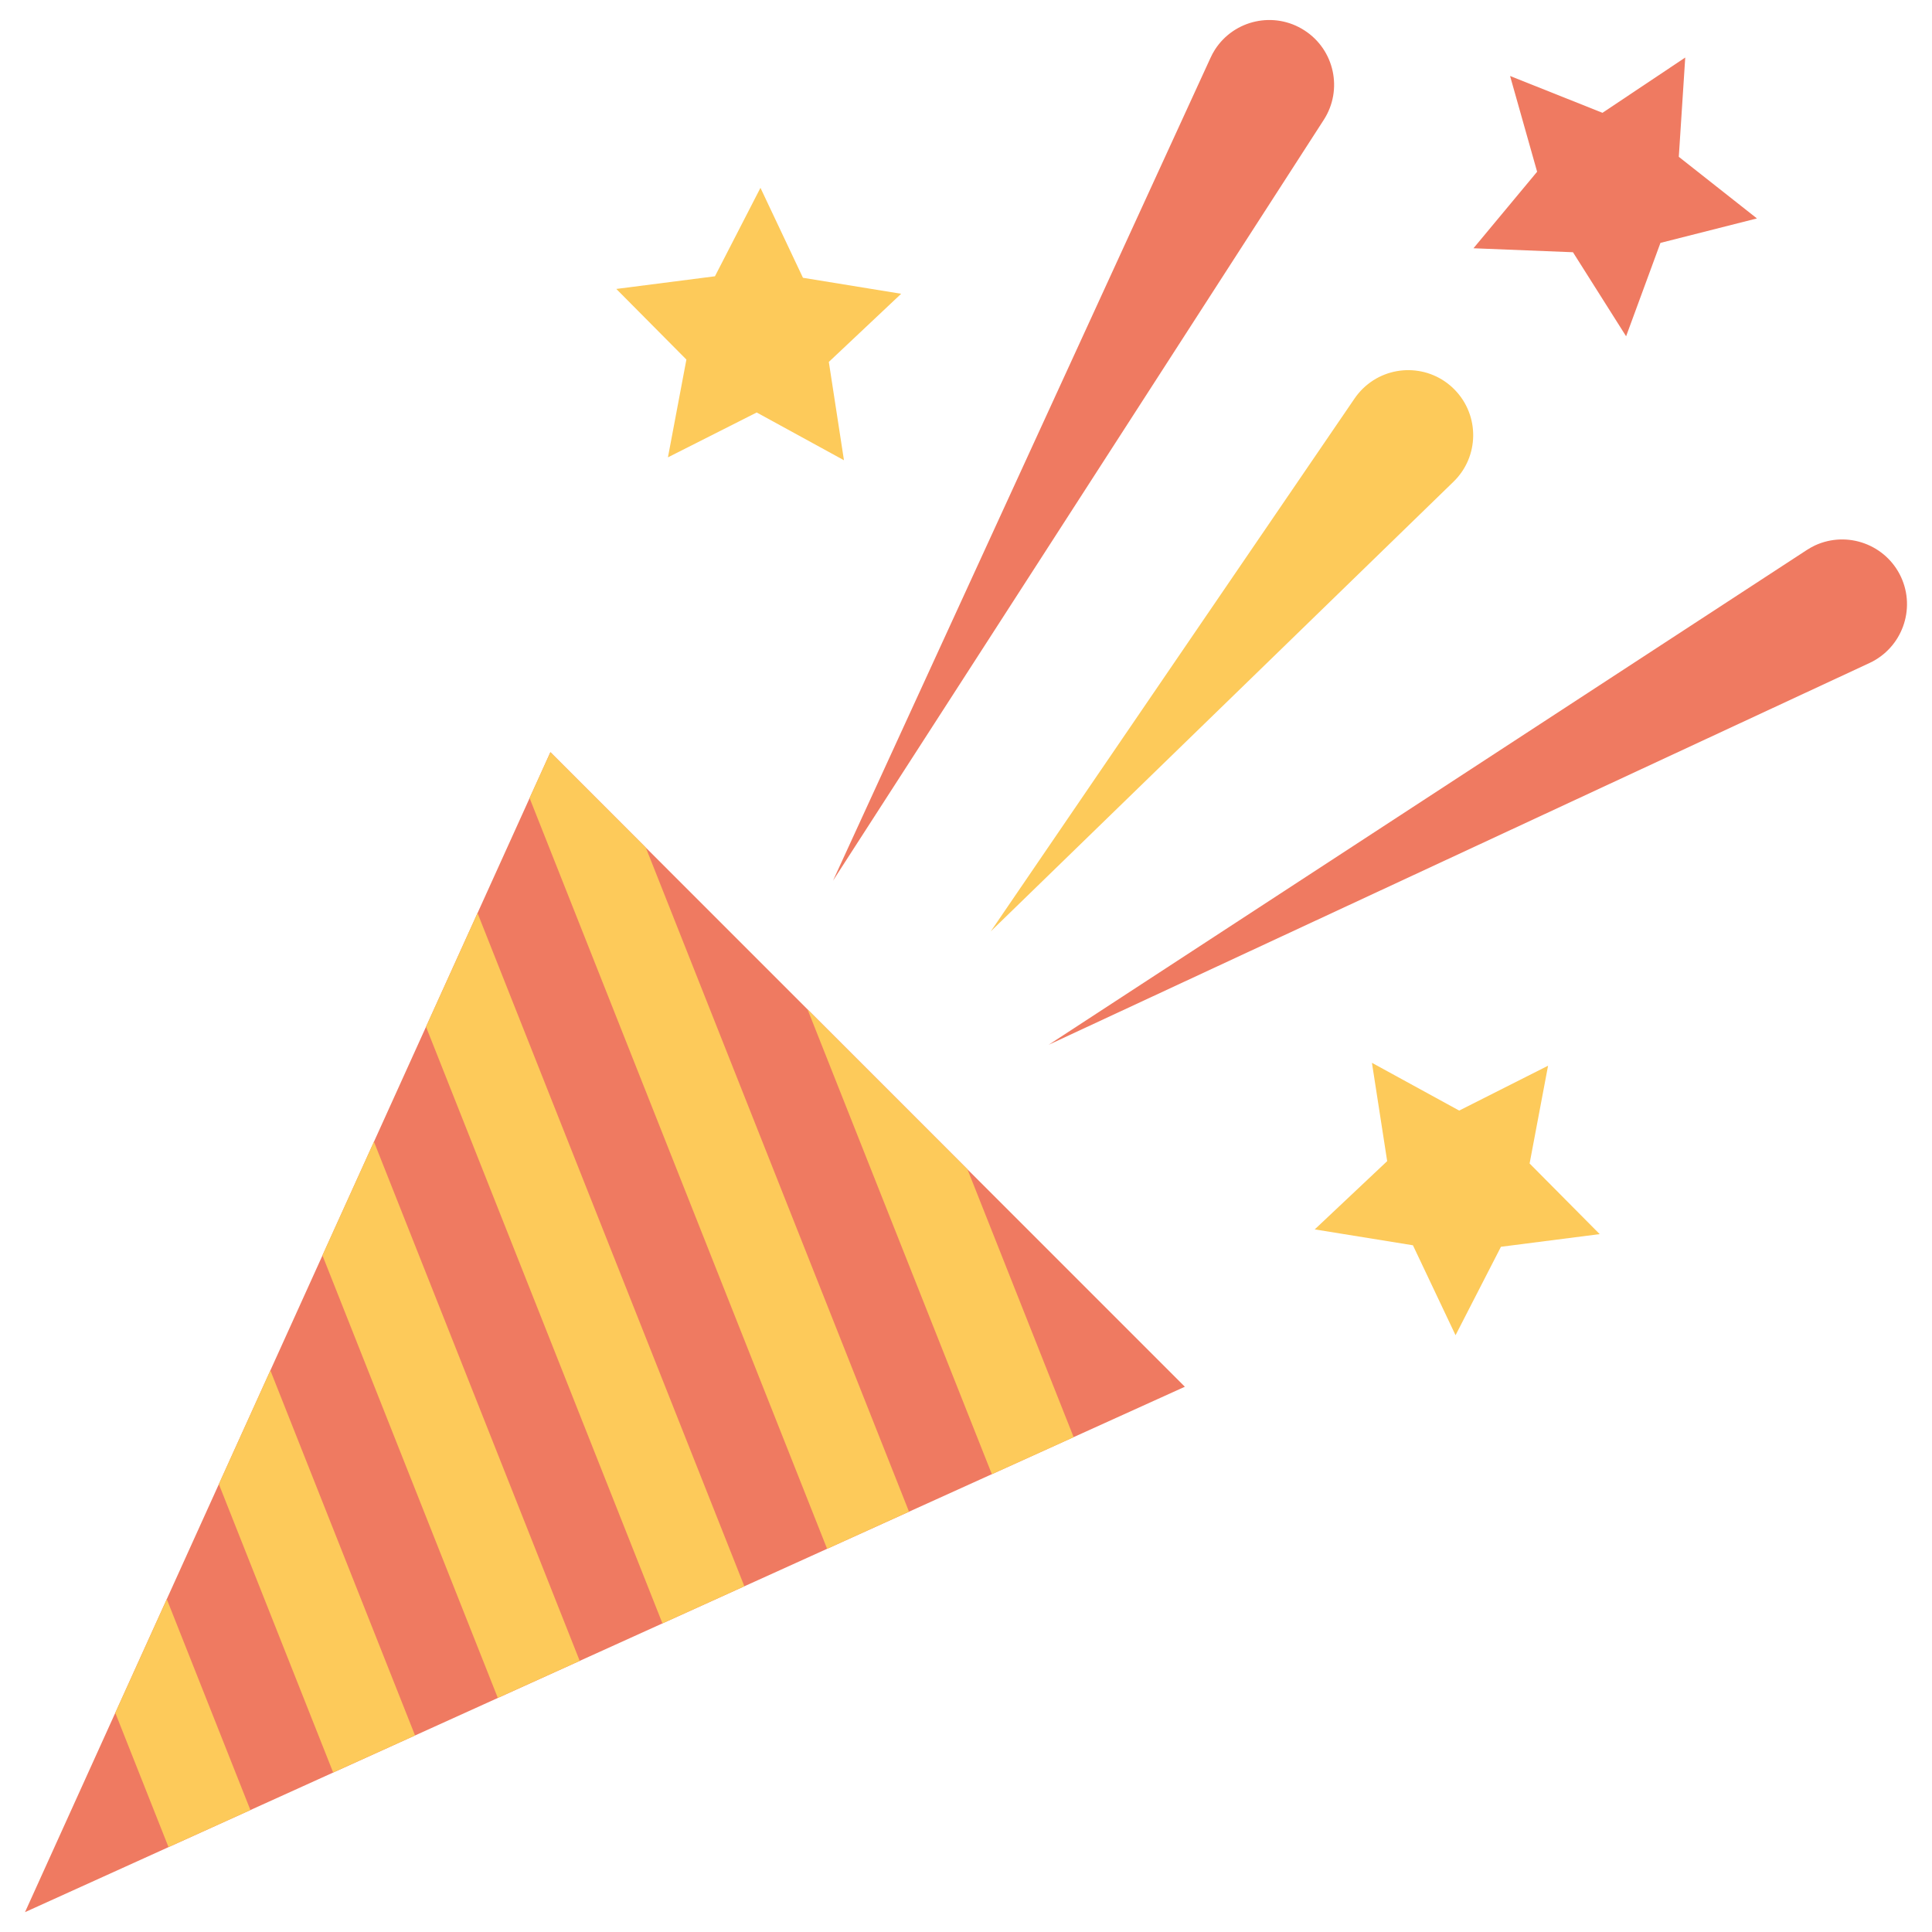 <?xml version="1.0" encoding="utf-8"?>
<!-- Generator: Adobe Illustrator 25.2.0, SVG Export Plug-In . SVG Version: 6.00 Build 0)  -->
<svg version="1.1" id="Capa_1" xmlns="http://www.w3.org/2000/svg" xmlns:xlink="http://www.w3.org/1999/xlink" x="0px" y="0px"
	 viewBox="0 0 180 180" style="enable-background:new 0 0 180 180;" xml:space="preserve">
<style type="text/css">
	.st0{fill:#EF7A61;}
	.st1{fill:#FDCA5A;}
</style>
<g>
	<g>
		<polygon class="st0" points="2.33,178.15 51.28,70.08 110.39,129.2 		"/>
		<polygon class="st1" points="90.14,108.95 100.03,133.9 92.41,137.35 75.24,94.05 		"/>
		<polygon class="st1" points="44.49,85.07 69.35,147.79 61.72,151.25 39.69,95.66 		"/>
		<polygon class="st1" points="34.84,106.37 54.01,154.74 46.38,158.19 30.04,116.96 		"/>
		<polygon class="st1" points="25.19,127.68 38.67,161.69 31.04,165.14 20.39,138.27 		"/>
		<polygon class="st1" points="15.54,148.99 23.33,168.64 15.7,172.09 10.74,159.58 		"/>
		<polygon class="st1" points="77.06,144.3 49.34,74.35 51.28,70.08 60.17,78.97 84.69,140.84 		"/>
	</g>
	<g>
		<path class="st0" d="M97.7,97.34l76.48-35.57c3.02-1.41,4.33-5,2.93-8.02c-1.41-3.02-5-4.33-8.02-2.93
			c-0.25,0.12-0.52,0.27-0.75,0.42L97.7,97.34z"/>
		<path class="st0" d="M77.61,82.05l45.72-70.88c1.81-2.8,1-6.54-1.8-8.34c-2.8-1.81-6.54-1-8.34,1.8c-0.15,0.24-0.3,0.51-0.41,0.76
			L77.61,82.05z"/>
		<path class="st1" d="M92.31,86.77l43.11-41.89c2.4-2.33,2.45-6.16,0.12-8.56c-2.33-2.4-6.16-2.45-8.56-0.12
			c-0.29,0.28-0.56,0.61-0.78,0.93L92.31,86.77z"/>
		<polygon class="st0" points="154.7,22.63 163.69,20.35 156.41,14.61 157.01,5.36 149.3,10.51 140.69,7.08 143.21,16 137.28,23.13 
			146.55,23.5 151.5,31.33 		"/>
		<polygon class="st1" points="77.22,33.72 83.96,27.37 74.81,25.88 70.85,17.5 66.61,25.74 57.42,26.92 63.95,33.5 62.23,42.61 
			70.5,38.43 78.63,42.88 		"/>
		<polygon class="st1" points="131.64,116.02 135.61,124.4 139.84,116.16 149.04,114.98 142.51,108.4 144.23,99.29 135.95,103.47 
			127.82,99.02 129.24,108.18 122.49,114.54 		"/>
	</g>
</g>
</svg>
